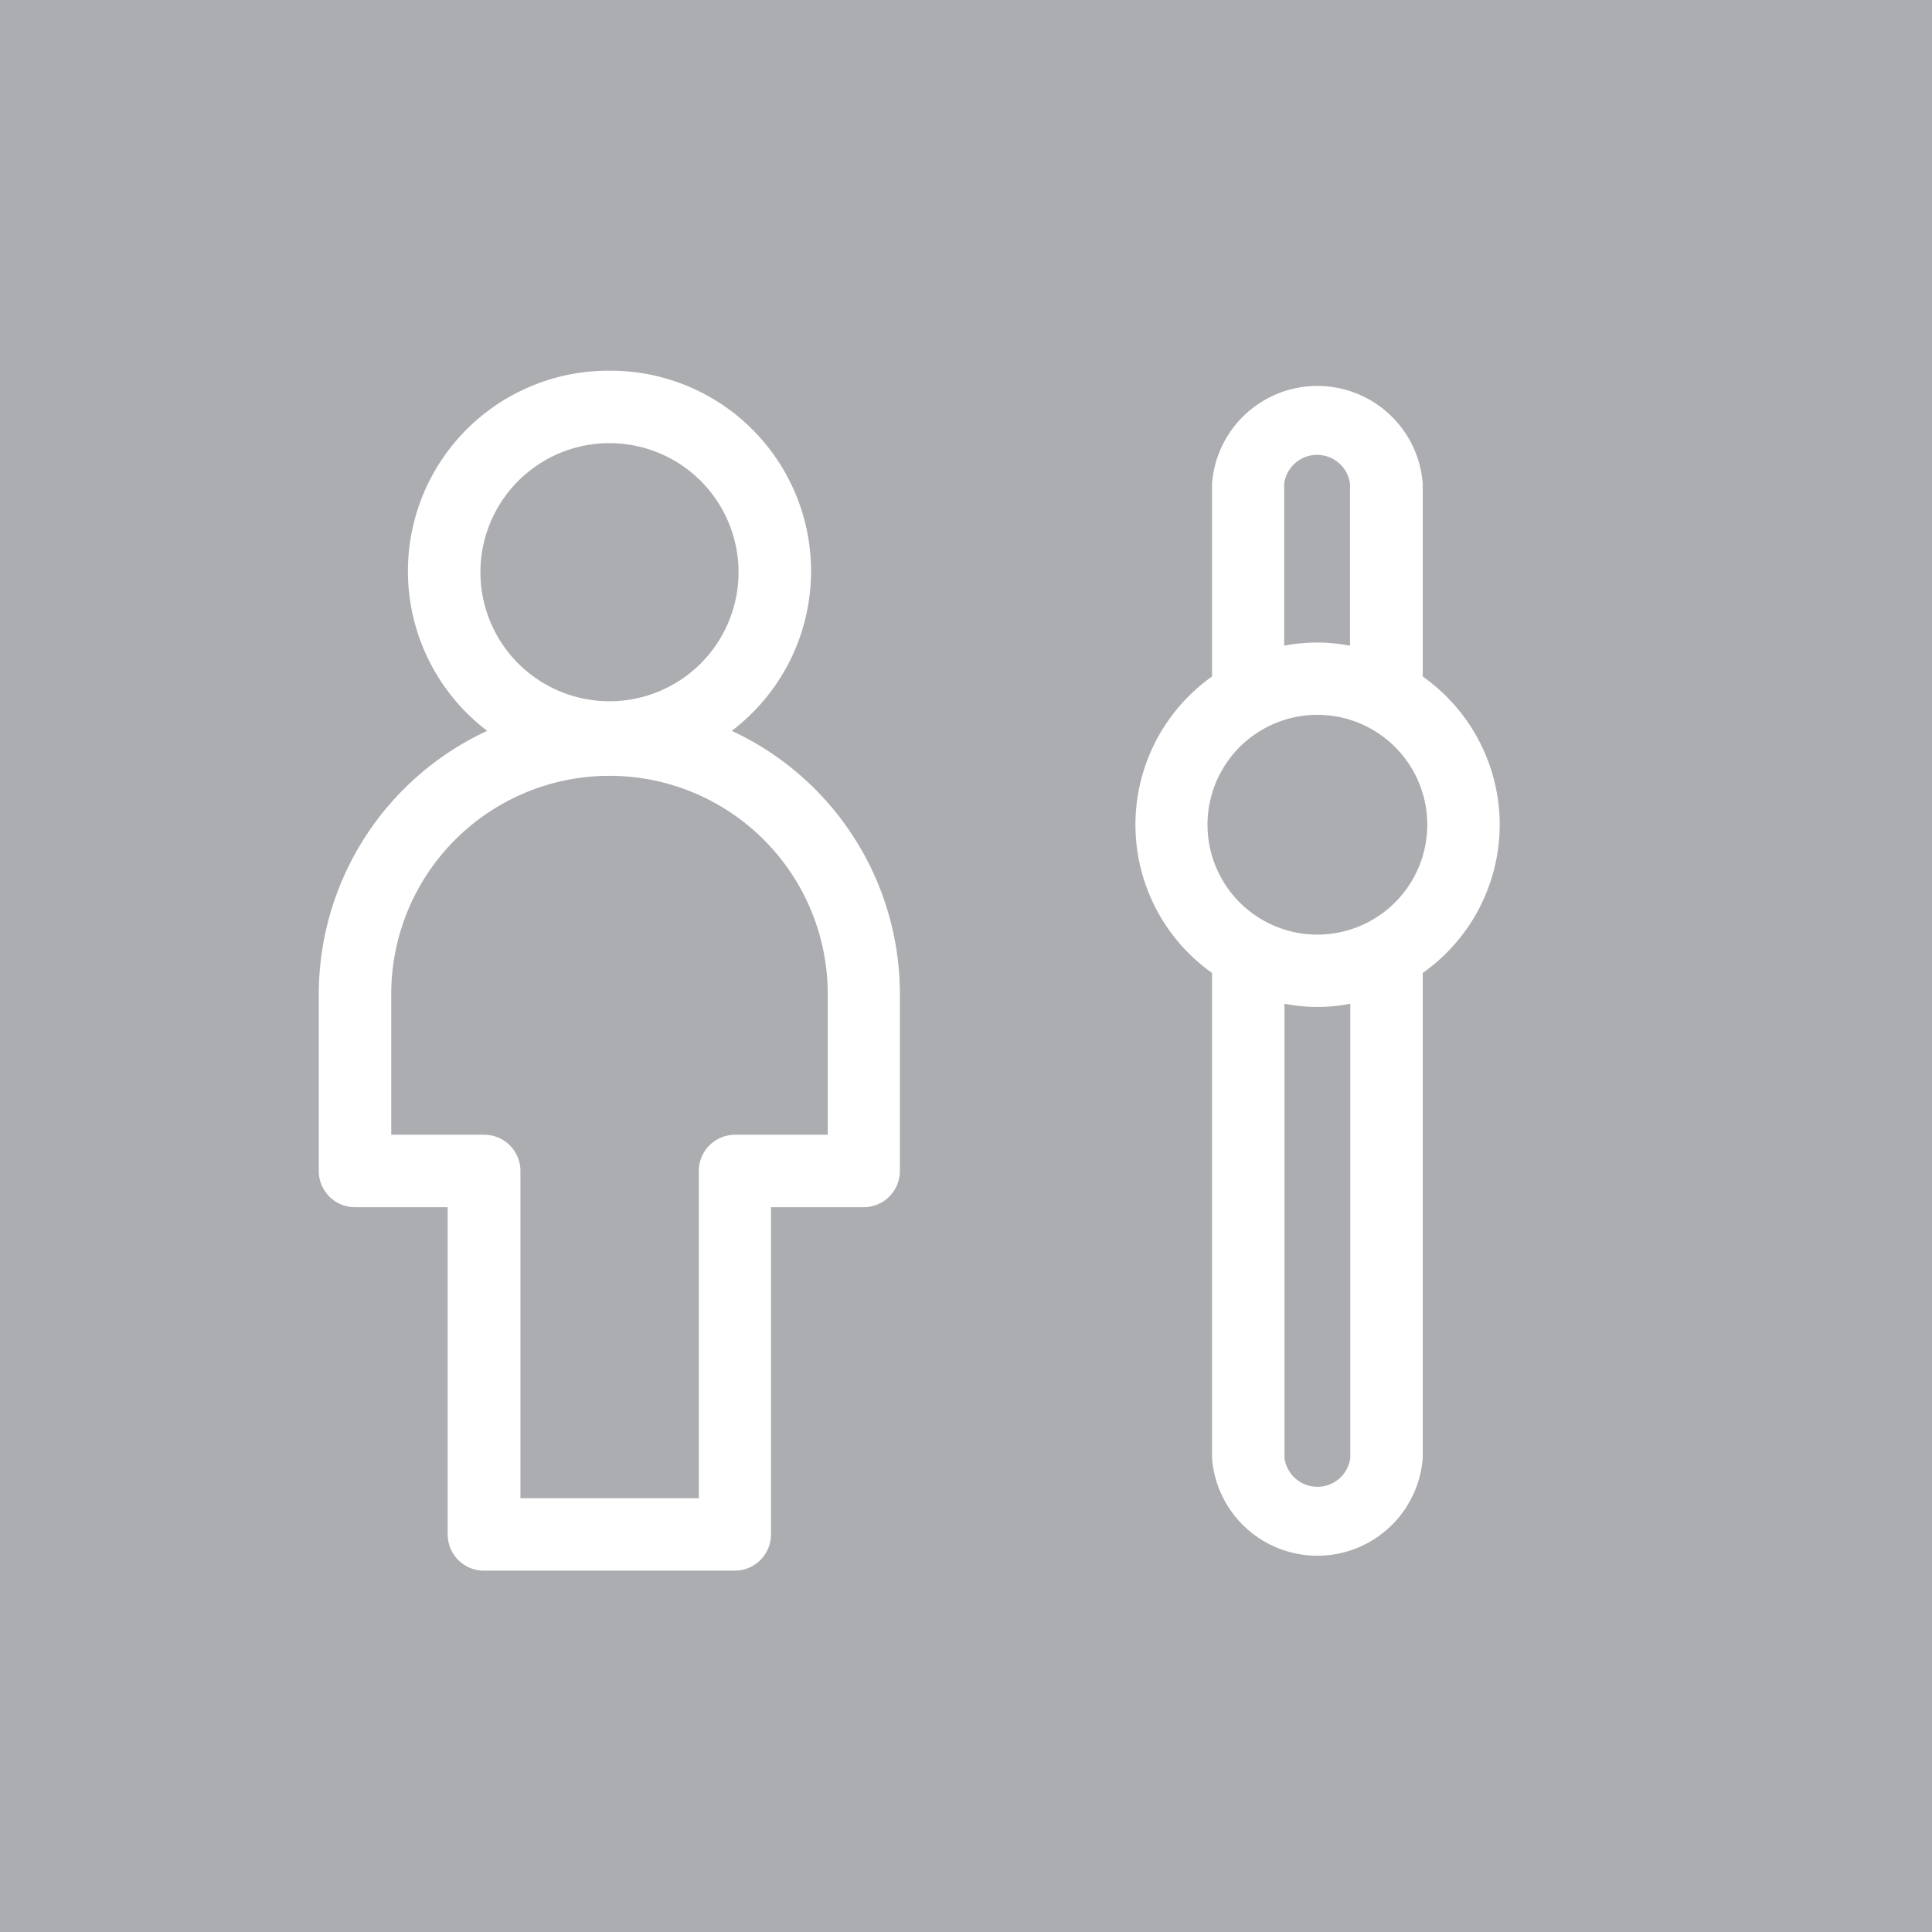 <?xml version="1.0"?>
<svg width="640" height="640" xmlns="http://www.w3.org/2000/svg" xmlns:svg="http://www.w3.org/2000/svg" version="1.1" xml:space="preserve">

 <style id="style2">.st1{fill:#fff}</style>
 <linearGradient gradientTransform="translate(0 -358)" gradientUnits="userSpaceOnUse" id="SVGID_1_" x1="320" x2="320" y1="358" y2="998">
  <stop id="stop4" offset="0" stop-color="#6f787c"/>
  <stop id="stop6" offset="1" stop-color="#acadb0"/>
 </linearGradient>
 <g class="layer">
  <title>Layer 1</title>
  <rect fill="#acadb0" height="100%" id="svg_1" width="100%" x="0" y="0"/>
  <path class="st1" d="m242.4,242.1a66.4,66.4 0 0 0 -40.5,-119.3a66.4,66.4 0 0 0 -40.5,119.3a96.2,96.2 0 0 0 -55.8,87.2l0,58.6a12,12 0 0 0 12,12l30.7,0l0,108.4a12,12 0 0 0 12,12l83.1,0a12,12 0 0 0 12,-12l0,-108.4l30.7,0a12,12 0 0 0 12,-12l0,-58.6a96.2,96.2 0 0 0 -55.7,-87.2zm-40.5,-95.3a42.7,42.7 0 1 1 0,85.5a42.7,42.7 0 0 1 0,-85.5zm72.3,229.1l-30.7,0a12,12 0 0 0 -12,12l0,108.4l-59.1,0l0,-108.4a12,12 0 0 0 -12,-12l-30.8,0l0,-46.6a72.3,72.3 0 0 1 144.6,0l0,46.6zm222.6,-102.7a60.2,60.2 0 0 0 -25.5,-49.1l0,-63.9a35,35 0 0 0 -69.8,0l0,63.9a60.2,60.2 0 0 0 0,98.2l0,160.7a35,35 0 0 0 69.8,0l0,-160.7a60.2,60.2 0 0 0 25.5,-49.1zm-71.4,-113a11,11 0 0 1 21.8,0l0,53.7a56.8,56.8 0 0 0 -21.8,0l0,-53.7zm21.9,322.8a11,11 0 0 1 -21.8,0l0,-150.5a56.8,56.8 0 0 0 21.8,0l0,150.5zm-10.9,-173.4a36.4,36.4 0 1 1 0,-72.8a36.4,36.4 0 0 1 0,72.8z" id="path11"/>
 </g>
</svg>